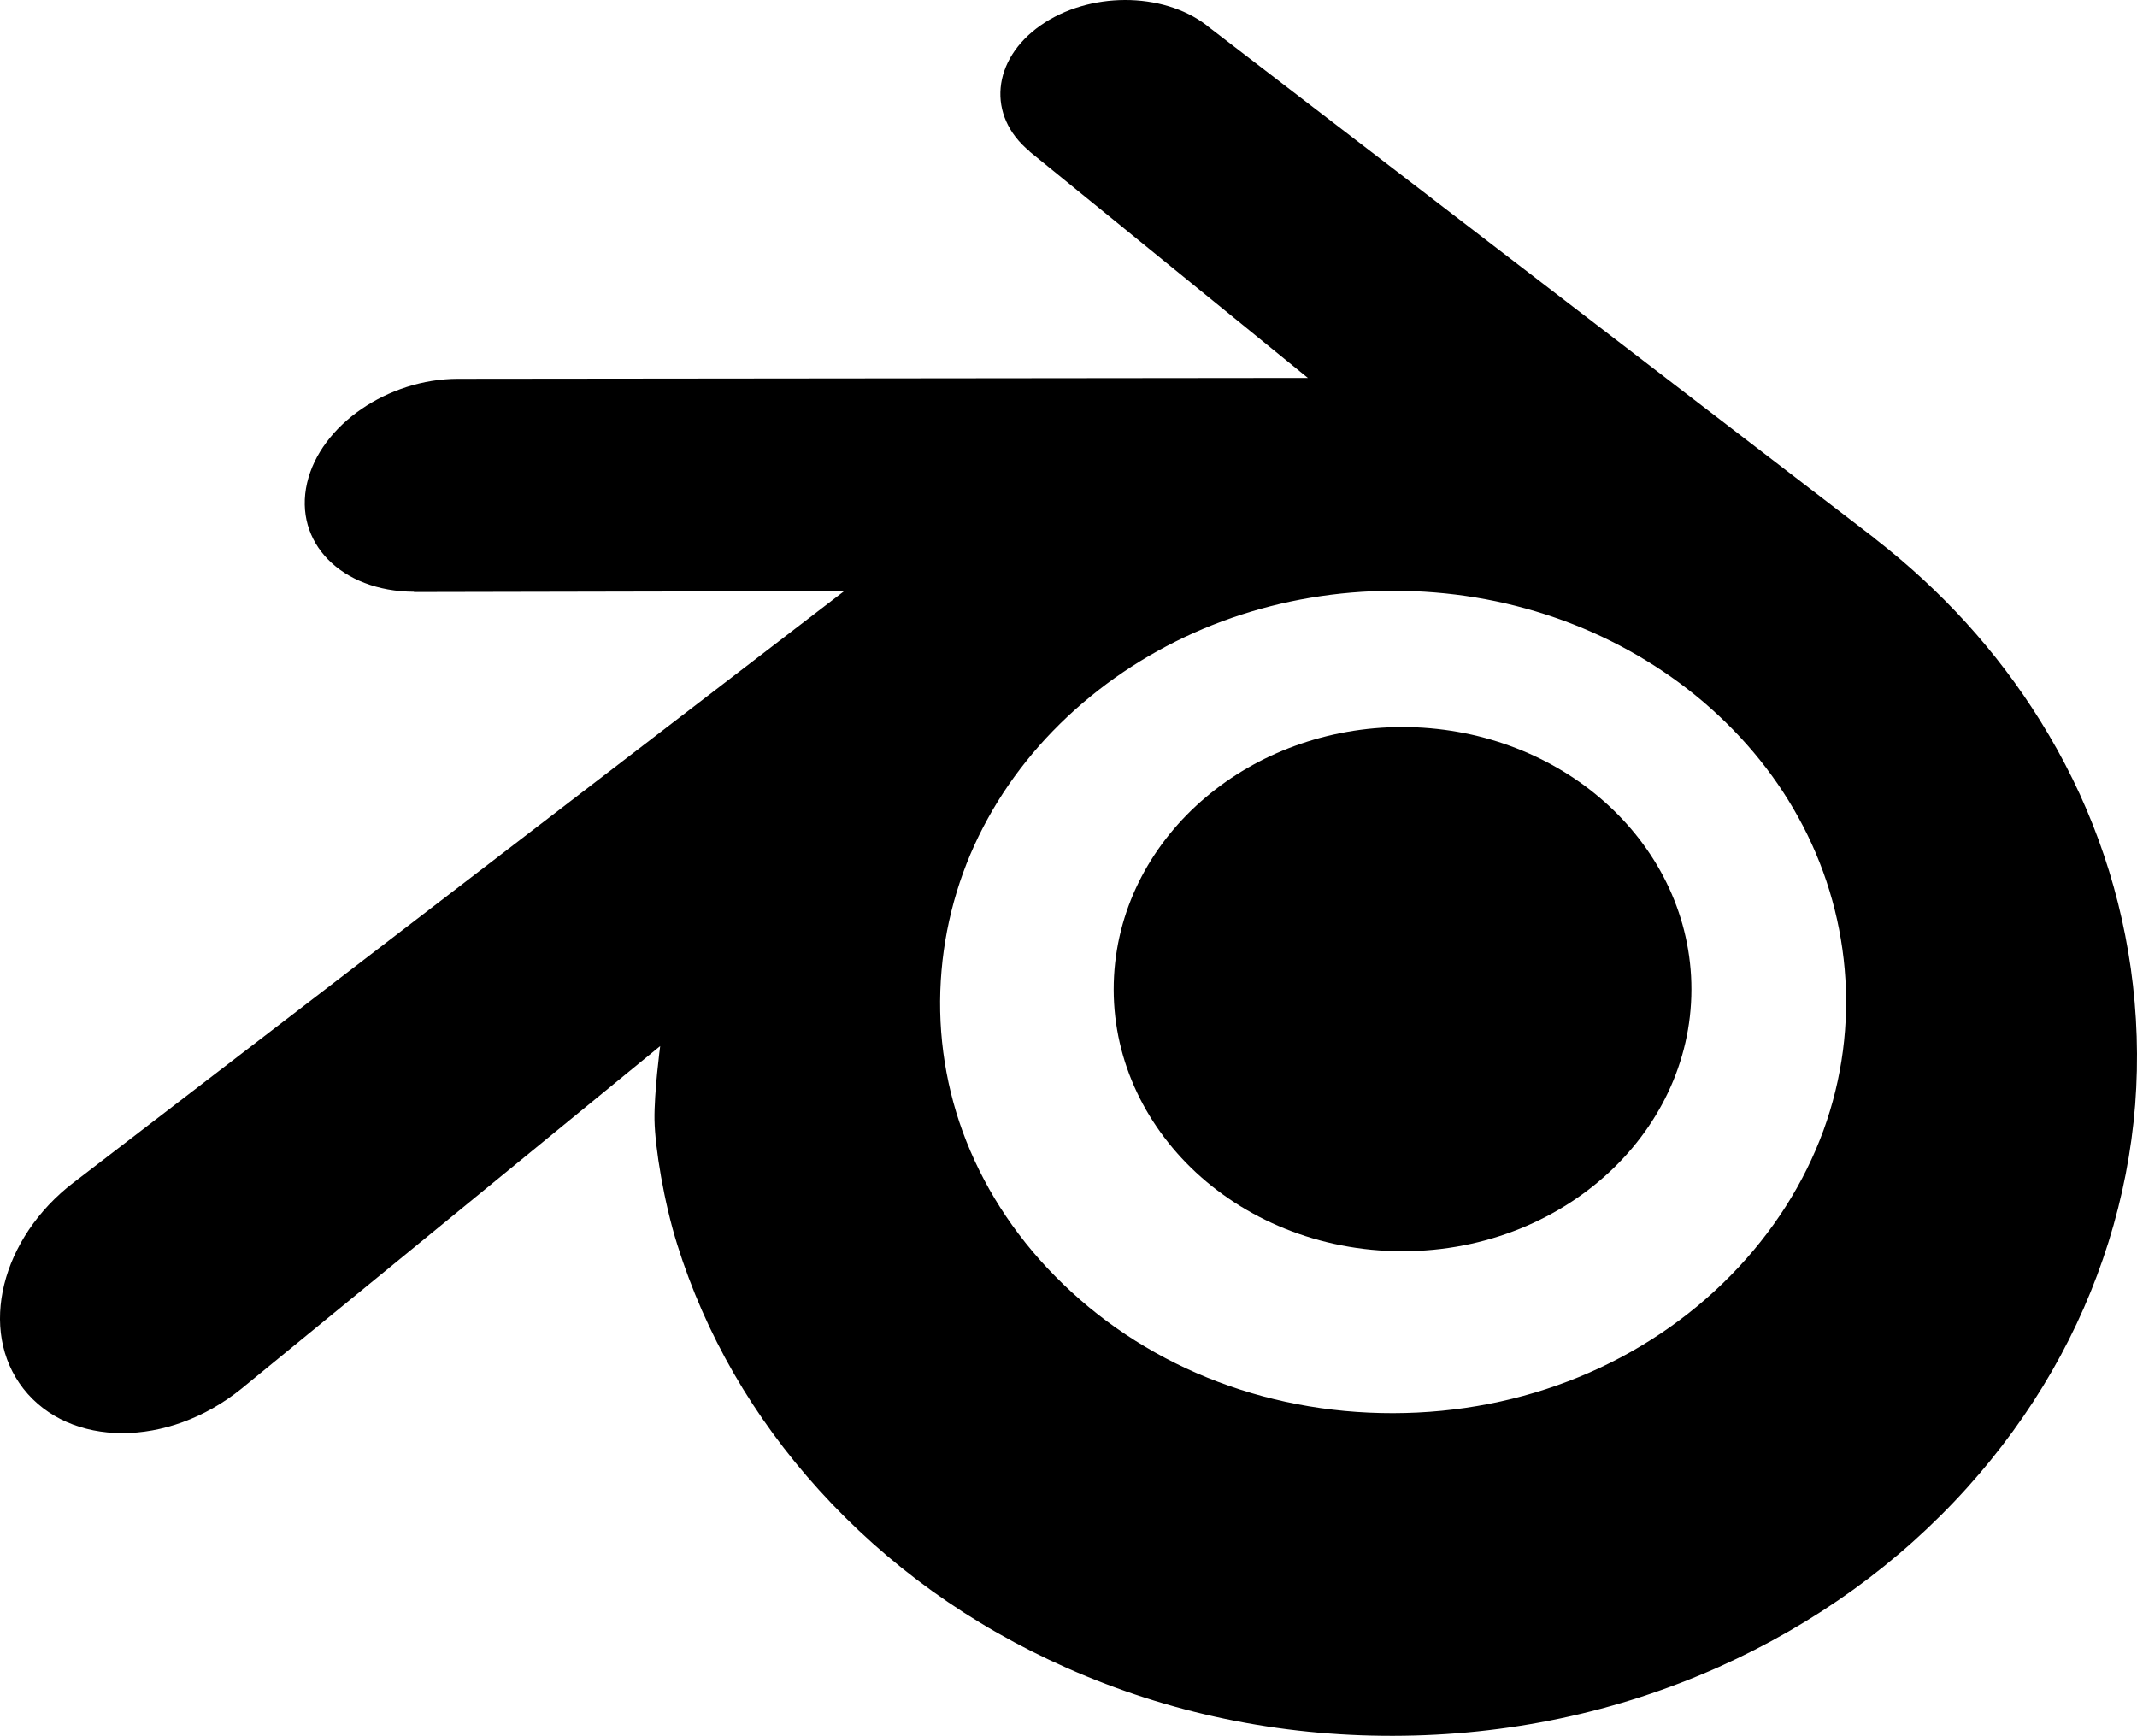 <svg id="Layer_1" data-name="Layer 1" xmlns="http://www.w3.org/2000/svg" viewBox="0 0 2452.24 1992" class="fg">
  <path d="m1278.4,1120c4.51-81.72,44.62-153.82,104.99-204.86,59.26-50.24,139.08-80.82,226.02-80.82,87.04.1,166.76,30.68,226.02,80.82,60.37,51.14,100.48,123.14,105.09,204.86,4.61,84.03-29.18,162.15-88.44,220-60.37,58.86-146.4,95.86-242.67,95.86s-182.4-37-242.77-95.86c-59.16-57.86-92.86-135.97-88.24-220h0Z"/>
  <path d="m751.06,1285.46c.6,31.89,10.83,94.06,26.07,142.69,32.19,102.78,86.74,197.94,162.75,281.77,78.01,86.14,173.88,155.33,284.78,204.36,116.62,51.64,242.87,78.01,373.93,77.71,131.06-.2,257.31-26.97,373.83-79.02,110.8-49.64,206.67-119.03,284.58-205.36,75.91-84.23,130.36-179.49,162.55-282.28,16.04-51.24,26.37-104.09,30.58-157.53,4.01-52.14,2.31-104.69-5.01-156.53-14.44-101.68-49.64-197.04-103.79-283.98-49.64-79.82-113.41-149.81-189.32-208.77l.1-.1L1386.2,30.41c-.6-.5-1.3-1.1-1.91-1.6-50.44-38.51-134.87-38.41-190.12.3-55.95,39.11-62.27,103.79-12.63,144.6l-.2.1,319.48,259.91-973.98,1h-1.3c-80.42.1-157.83,52.95-173.18,119.63-15.64,67.99,39.01,124.34,122.74,124.74l-.1.3,493.66-1L87.73,1354.55c-1.1.9-2.31,1.7-3.31,2.51-83.03,63.57-109.9,169.47-57.66,236.45,53.15,68.09,166.06,68.19,250.09.3l480.72-393.38s-7.02,53.15-6.52,85.03h0Zm1235.39,177.79c-99.07,101.08-237.65,158.23-387.77,158.44-150.21.3-288.89-56.46-387.97-157.23-48.43-49.13-83.93-105.49-105.99-165.76-21.56-59.16-29.78-122.44-24.27-185.11,5.31-61.17,23.36-120.63,53.15-174.38,28.98-52.54,68.79-99.97,117.92-140.08,96.26-78.52,218.8-120.93,347.15-121.13s250.79,42.02,347.15,120.13c49.03,40.01,88.84,87.24,117.72,139.68,29.78,53.75,47.93,113.11,53.25,174.28,5.52,62.77-2.81,125.95-24.37,185.21-22.06,60.17-57.66,116.62-105.99,165.96h0Z"/>
</svg>
